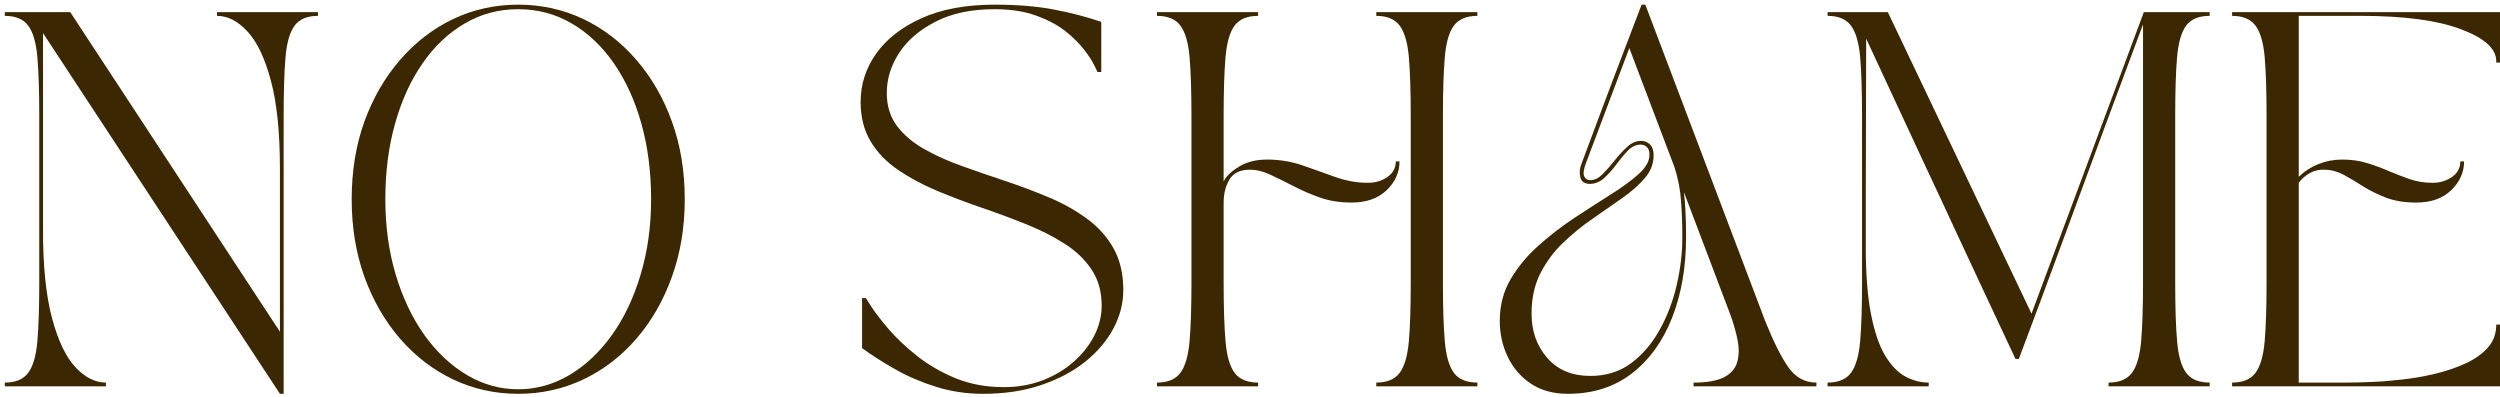 <?xml version="1.0" encoding="UTF-8"?> <svg xmlns="http://www.w3.org/2000/svg" width="390" height="62" viewBox="0 0 390 62" fill="none"><path d="M0.75 1.891H10.958L43.667 51.745V26.287C43.667 20.609 43.193 16.031 42.25 12.557C41.318 9.073 40.104 6.526 38.604 4.911C37.104 3.286 35.521 2.474 33.854 2.474V1.891H49.604V2.474C47.938 2.474 46.719 2.984 45.958 3.995C45.208 5.01 44.734 6.656 44.542 8.932C44.344 11.213 44.25 14.276 44.25 18.12V61.432H43.667L6.708 5.161V35.87C6.708 41.51 7.172 46.078 8.104 49.578C9.031 53.078 10.25 55.641 11.75 57.266C13.25 58.88 14.838 59.682 16.521 59.682V60.266H0.75V59.682C2.427 59.682 3.646 59.177 4.396 58.161C5.156 57.151 5.635 55.495 5.833 53.203C6.026 50.911 6.125 47.859 6.125 44.036V18.12C6.125 14.276 6.026 11.213 5.833 8.932C5.635 6.656 5.156 5.01 4.396 3.995C3.646 2.984 2.427 2.474 0.75 2.474V1.891Z" fill="#3B2803"></path><path d="M80.842 61.435C77.217 61.435 73.827 60.685 70.676 59.185C67.535 57.685 64.78 55.57 62.405 52.831C60.03 50.081 58.176 46.862 56.842 43.164C55.52 39.471 54.863 35.445 54.863 31.081C54.863 26.68 55.52 22.643 56.842 18.977C58.176 15.3 60.03 12.091 62.405 9.352C64.78 6.602 67.535 4.477 70.676 2.977C73.827 1.477 77.217 0.727 80.842 0.727C84.467 0.727 87.853 1.477 91.009 2.977C94.16 4.477 96.915 6.602 99.28 9.352C101.655 12.091 103.499 15.3 104.822 18.977C106.155 22.643 106.822 26.68 106.822 31.081C106.822 35.445 106.155 39.471 104.822 43.164C103.499 46.862 101.655 50.081 99.28 52.831C96.915 55.57 94.16 57.685 91.009 59.185C87.853 60.685 84.467 61.435 80.842 61.435ZM80.842 1.435C77.801 1.435 75.014 2.18 72.488 3.664C69.957 5.138 67.769 7.206 65.926 9.872C64.077 12.529 62.645 15.659 61.634 19.268C60.618 22.867 60.113 26.805 60.113 31.081C60.113 35.32 60.655 39.247 61.738 42.872C62.832 46.497 64.332 49.643 66.238 52.31C68.155 54.966 70.363 57.034 72.863 58.518C75.374 59.992 78.035 60.727 80.842 60.727C83.644 60.727 86.301 59.992 88.801 58.518C91.311 57.034 93.519 54.966 95.426 52.31C97.342 49.643 98.842 46.497 99.926 42.872C101.02 39.247 101.572 35.32 101.572 31.081C101.572 26.805 101.061 22.867 100.051 19.268C99.035 15.659 97.603 12.529 95.759 9.872C93.91 7.206 91.723 5.138 89.197 3.664C86.665 2.18 83.884 1.435 80.842 1.435Z" fill="#3B2803"></path><path d="M134.256 15.893C134.256 13.175 135.058 10.664 136.673 8.372C138.298 6.081 140.662 4.237 143.777 2.831C146.886 1.43 150.678 0.727 155.152 0.727C158.735 0.727 161.839 0.987 164.464 1.497C167.089 1.997 169.532 2.638 171.798 3.414V11.227H171.214C171.214 11.227 171.053 10.904 170.735 10.247C170.428 9.581 169.902 8.763 169.152 7.789C168.412 6.82 167.433 5.846 166.214 4.872C164.99 3.904 163.464 3.091 161.631 2.435C159.808 1.768 157.652 1.435 155.152 1.435C151.537 1.435 148.475 2.081 145.964 3.372C143.449 4.654 141.548 6.284 140.256 8.268C138.975 10.242 138.339 12.32 138.339 14.497C138.339 16.487 138.85 18.18 139.881 19.581C140.923 20.987 142.324 22.195 144.089 23.206C145.865 24.221 147.844 25.117 150.027 25.893C152.204 26.674 154.464 27.451 156.798 28.227C159.131 29.008 161.386 29.852 163.568 30.768C165.745 31.674 167.719 32.768 169.485 34.06C171.261 35.341 172.662 36.888 173.693 38.706C174.719 40.513 175.235 42.7 175.235 45.268C175.235 47.3 174.725 49.279 173.714 51.206C172.699 53.122 171.24 54.852 169.339 56.393C167.433 57.925 165.136 59.143 162.443 60.06C159.761 60.977 156.725 61.435 153.339 61.435C150.766 61.435 148.318 61.065 145.985 60.331C143.652 59.596 141.511 58.675 139.568 57.56C137.62 56.45 135.928 55.367 134.485 54.31V46.497H135.068C135.068 46.497 135.365 46.966 135.964 47.893C136.574 48.825 137.469 49.987 138.652 51.372C139.844 52.747 141.308 54.133 143.048 55.518C144.782 56.893 146.782 58.055 149.048 58.997C151.324 59.93 153.844 60.393 156.61 60.393C158.745 60.393 160.74 60.05 162.589 59.352C164.449 58.643 166.068 57.685 167.443 56.477C168.829 55.268 169.912 53.909 170.693 52.393C171.469 50.867 171.86 49.289 171.86 47.664C171.86 45.487 171.329 43.612 170.277 42.039C169.219 40.456 167.798 39.102 166.006 37.977C164.225 36.841 162.214 35.825 159.964 34.935C157.725 34.034 155.423 33.18 153.048 32.372C150.673 31.555 148.365 30.68 146.131 29.747C143.891 28.805 141.881 27.721 140.089 26.497C138.298 25.279 136.87 23.799 135.818 22.06C134.777 20.326 134.256 18.268 134.256 15.893Z" fill="#3B2803"></path><path d="M196.263 60.266H180.492V59.682C182.169 59.682 183.388 59.177 184.138 58.161C184.898 57.151 185.378 55.495 185.576 53.203C185.768 50.911 185.867 47.859 185.867 44.036V18.12C185.867 14.276 185.768 11.213 185.576 8.932C185.378 6.656 184.898 5.01 184.138 3.995C183.388 2.984 182.169 2.474 180.492 2.474V1.891H196.263V2.474C194.581 2.474 193.357 2.984 192.596 3.995C191.846 5.01 191.372 6.656 191.18 8.932C190.982 11.213 190.888 14.276 190.888 18.12V28.328C191.232 27.552 192.013 26.787 193.221 26.037C194.43 25.276 195.909 24.891 197.659 24.891C199.602 24.891 201.451 25.198 203.201 25.807C204.951 26.406 206.659 27.01 208.326 27.62C210.003 28.219 211.701 28.516 213.409 28.516C214.544 28.516 215.555 28.219 216.43 27.62C217.305 27.01 217.742 26.198 217.742 25.182H218.326C218.326 26.891 217.648 28.391 216.305 29.682C214.956 30.963 213.138 31.599 210.846 31.599C209.055 31.599 207.414 31.344 205.93 30.828C204.456 30.302 203.076 29.703 201.784 29.037C200.503 28.37 199.31 27.781 198.201 27.266C197.102 26.74 196.023 26.474 194.971 26.474C193.456 26.474 192.393 26.99 191.784 28.016C191.185 29.047 190.888 30.24 190.888 31.599V44.036C190.888 47.859 190.982 50.911 191.18 53.203C191.372 55.495 191.846 57.151 192.596 58.161C193.357 59.177 194.581 59.682 196.263 59.682V60.266ZM214.701 2.474V1.891H230.471V2.474C228.789 2.474 227.565 2.984 226.805 3.995C226.055 5.01 225.581 6.656 225.388 8.932C225.19 11.213 225.096 14.276 225.096 18.12V44.036C225.096 47.859 225.19 50.911 225.388 53.203C225.581 55.495 226.055 57.151 226.805 58.161C227.565 59.177 228.789 59.682 230.471 59.682V60.266H214.701V59.682C216.378 59.682 217.596 59.177 218.346 58.161C219.107 57.151 219.586 55.495 219.784 53.203C219.977 50.911 220.076 47.859 220.076 44.036V18.12C220.076 14.276 219.977 11.213 219.784 8.932C219.586 6.656 219.107 5.01 218.346 3.995C217.596 2.984 216.378 2.474 214.701 2.474Z" fill="#3B2803"></path><path d="M233.965 50.06C233.965 47.643 234.527 45.477 235.652 43.56C236.788 41.633 238.241 39.883 240.007 38.31C241.783 36.727 243.658 35.284 245.632 33.977C247.616 32.675 249.491 31.466 251.257 30.352C253.033 29.242 254.486 28.18 255.611 27.164C256.746 26.154 257.319 25.143 257.319 24.143C257.319 23.591 257.178 23.185 256.902 22.935C256.637 22.685 256.309 22.56 255.923 22.56C255.215 22.56 254.553 22.872 253.944 23.497C253.345 24.122 252.757 24.831 252.173 25.622C251.59 26.414 250.954 27.122 250.277 27.747C249.595 28.372 248.845 28.685 248.027 28.685C247.22 28.685 246.725 28.362 246.548 27.706C246.366 27.039 246.413 26.341 246.694 25.602C247.579 23.258 248.392 21.081 249.132 19.081C249.882 17.081 250.611 15.138 251.319 13.247C252.038 11.362 252.783 9.409 253.548 7.393C254.309 5.367 255.158 3.143 256.09 0.727H256.673L275.361 50.06C276.637 53.242 277.84 55.643 278.965 57.268C280.1 58.883 281.569 59.685 283.361 59.685V60.268H264.194V59.685C266.262 59.685 267.829 59.414 268.902 58.872C269.97 58.331 270.658 57.575 270.965 56.602C271.283 55.617 271.324 54.487 271.09 53.206C270.85 51.914 270.465 50.534 269.923 49.06L262.694 29.977C262.913 31.841 263.027 34.175 263.027 36.977C263.027 41.685 262.298 45.888 260.84 49.581C259.382 53.279 257.277 56.18 254.527 58.289C251.788 60.383 248.475 61.435 244.59 61.435C242.34 61.435 240.423 60.914 238.84 59.872C237.267 58.82 236.059 57.425 235.215 55.685C234.382 53.95 233.965 52.075 233.965 50.06ZM238.923 48.935C238.923 51.675 239.741 53.977 241.382 55.852C243.017 57.716 245.257 58.643 248.09 58.643C250.548 58.643 252.663 57.987 254.444 56.664C256.236 55.331 257.72 53.596 258.902 51.456C260.095 49.32 260.986 46.987 261.569 44.456C262.152 41.93 262.444 39.477 262.444 37.102C262.444 34.925 262.371 32.977 262.236 31.268C262.111 29.549 261.777 27.831 261.236 26.122L254.173 7.497L247.444 25.352C247.053 26.367 246.949 27.081 247.132 27.497C247.309 27.904 247.632 28.102 248.09 28.102C248.757 28.102 249.392 27.789 250.007 27.164C250.632 26.539 251.257 25.831 251.882 25.039C252.507 24.247 253.158 23.539 253.84 22.914C254.517 22.289 255.246 21.977 256.027 21.977C256.569 21.977 257.027 22.164 257.402 22.539C257.777 22.904 257.965 23.471 257.965 24.247C257.965 25.539 257.507 26.721 256.59 27.789C255.673 28.862 254.491 29.904 253.048 30.914C251.616 31.914 250.079 32.987 248.444 34.122C246.803 35.247 245.262 36.508 243.819 37.893C242.387 39.268 241.215 40.852 240.298 42.643C239.382 44.435 238.923 46.534 238.923 48.935Z" fill="#3B2803"></path><path d="M285.104 1.891H294.499L316.916 48.932L334.437 1.891H344.708V2.474C343.025 2.474 341.801 2.984 341.041 3.995C340.291 5.01 339.817 6.656 339.624 8.932C339.426 11.213 339.333 14.276 339.333 18.12V44.036C339.333 47.859 339.426 50.911 339.624 53.203C339.817 55.495 340.291 57.151 341.041 58.161C341.801 59.177 343.025 59.682 344.708 59.682V60.266H328.937V59.682C330.614 59.682 331.833 59.177 332.583 58.161C333.343 57.151 333.822 55.495 334.02 53.203C334.213 50.911 334.312 47.859 334.312 44.036V3.807C332.213 9.422 330.13 15.01 328.062 20.578C326.005 26.135 323.906 31.823 321.77 37.641C319.63 43.464 317.354 49.578 314.937 55.995H314.416C312.583 52.068 310.874 48.422 309.291 45.057C307.718 41.698 306.218 38.484 304.791 35.411C303.374 32.328 301.942 29.26 300.499 26.203C299.067 23.151 297.593 19.984 296.083 16.703C294.567 13.412 292.916 9.859 291.124 6.036L291.062 31.078V38.495C291.062 42.734 291.333 46.234 291.874 48.995C292.416 51.76 293.15 53.922 294.083 55.474C295.025 57.031 296.083 58.12 297.249 58.745C298.416 59.37 299.624 59.682 300.874 59.682V60.266H285.104V59.682C286.781 59.682 287.999 59.177 288.749 58.161C289.51 57.151 289.989 55.495 290.187 53.203C290.38 50.911 290.479 47.859 290.479 44.036V18.12C290.479 14.276 290.38 11.213 290.187 8.932C289.989 6.656 289.51 5.01 288.749 3.995C287.999 2.984 286.781 2.474 285.104 2.474V1.891Z" fill="#3B2803"></path><path d="M348.209 2.474V1.891H390.001V9.766H389.417V9.536C389.417 7.594 387.574 5.932 383.896 4.557C380.23 3.172 375.027 2.474 368.292 2.474H358.605V27.578C359.49 26.719 360.511 26.057 361.667 25.599C362.818 25.13 364.053 24.891 365.376 24.891C366.818 24.891 368.131 25.078 369.313 25.453C370.49 25.818 371.615 26.234 372.688 26.703C373.771 27.162 374.855 27.578 375.938 27.953C377.021 28.328 378.209 28.516 379.501 28.516C380.626 28.516 381.626 28.219 382.501 27.62C383.376 27.01 383.813 26.198 383.813 25.182H384.396C384.396 26.891 383.719 28.391 382.376 29.682C381.042 30.963 379.23 31.599 376.938 31.599C375.146 31.599 373.584 31.349 372.251 30.849C370.928 30.338 369.74 29.755 368.688 29.099C367.646 28.432 366.646 27.838 365.688 27.307C364.74 26.781 363.74 26.505 362.688 26.474C361.824 26.432 361.042 26.609 360.334 26.995C359.636 27.385 359.063 27.891 358.605 28.516V59.682H366.063C367.006 59.682 368.219 59.656 369.709 59.599C371.209 59.547 372.834 59.422 374.584 59.224C376.344 59.031 378.089 58.734 379.813 58.328C381.548 57.911 383.146 57.37 384.605 56.703C386.063 56.036 387.23 55.214 388.105 54.224C388.98 53.24 389.417 52.047 389.417 50.641H390.001V60.266H348.209V59.682C349.886 59.682 351.105 59.177 351.855 58.161C352.615 57.151 353.094 55.495 353.292 53.203C353.485 50.911 353.584 47.859 353.584 44.036V18.12C353.584 14.276 353.485 11.213 353.292 8.932C353.094 6.656 352.615 5.01 351.855 3.995C351.105 2.984 349.886 2.474 348.209 2.474Z" fill="#3B2803"></path></svg> 